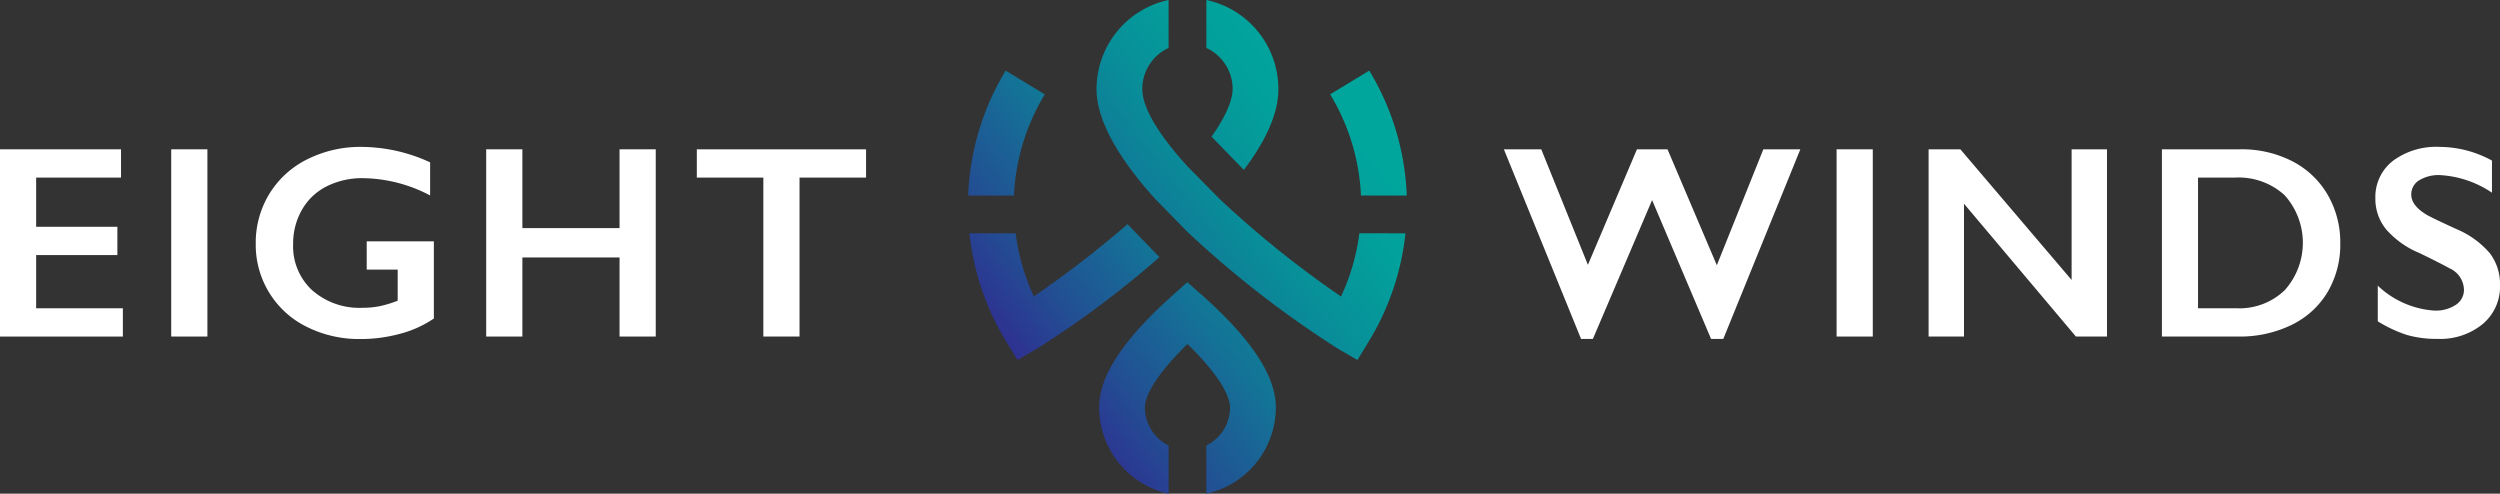 <svg xmlns="http://www.w3.org/2000/svg" xmlns:xlink="http://www.w3.org/1999/xlink" width="217.962" height="43.041" viewBox="0 0 217.962 43.041"><rect x="0" y="0" width="217.962" height="43.041" fill="#333333" stroke="none"/><defs><style>.a{fill:#fff;}.b{fill:url(#a);}</style><linearGradient id="a" x1="0.133" y1="0.752" x2="0.867" y2="0.101" gradientUnits="objectBoundingBox"><stop offset="0" stop-color="#2e3191"/><stop offset="0.157" stop-color="#224f93"/><stop offset="0.384" stop-color="#137497"/><stop offset="0.594" stop-color="#088f99"/><stop offset="0.78" stop-color="#02a09b"/><stop offset="0.922" stop-color="#00a69c"/></linearGradient></defs><g transform="translate(70 -64)"><g transform="translate(-70 64)"><g transform="translate(0 12.807)"><path class="a" d="M126.574,412.385v2.466h-7.4v4.289h7.081v2.466h-7.081v4.639h7.56v2.466H116.022V412.385Z" transform="translate(-116.022 -412.175)"/><path class="a" d="M164.086,412.385v16.324h-3.155V412.385Z" transform="translate(-146.004 -412.175)"/><path class="a" d="M192.314,411.752A14.393,14.393,0,0,1,198.3,413.1v2.886a12.837,12.837,0,0,0-5.843-1.507,6.873,6.873,0,0,0-3.179.713,5.12,5.12,0,0,0-2.156,2.051,5.906,5.906,0,0,0-.765,2.986,5.2,5.2,0,0,0,1.665,4.026,6.244,6.244,0,0,0,4.388,1.525,7.7,7.7,0,0,0,1.432-.128,9.715,9.715,0,0,0,1.63-.491v-2.711h-2.7v-2.466h5.854v6.731a9.468,9.468,0,0,1-2.892,1.315,12.95,12.95,0,0,1-3.511.473,10.2,10.2,0,0,1-4.68-1.063,7.958,7.958,0,0,1-4.446-7.257,8.146,8.146,0,0,1,1.186-4.335,8.051,8.051,0,0,1,3.307-3.015A10.305,10.305,0,0,1,192.314,411.752Z" transform="translate(-160.8 -411.752)"/><path class="a" d="M246.7,412.385v6.871h8.472v-6.871h3.155v16.324h-3.155v-6.894H246.7v6.894h-3.155V412.385Z" transform="translate(-201.156 -412.175)"/><path class="a" d="M313.568,412.385v2.466h-5.8v13.859h-3.155V414.851h-5.8v-2.466Z" transform="translate(-238.061 -412.175)"/><path class="a" d="M513.749,412.385l4.066,10.073,4.277-10.073h2.664l4.3,10.108,4.055-10.108h3.225l-6.719,16.535h-1.063l-5.142-12.106-5.165,12.106H517.22l-6.731-16.535Z" transform="translate(-379.374 -412.175)"/><path class="a" d="M600.917,412.385v16.324h-3.155V412.385Z" transform="translate(-437.639 -412.175)"/><path class="a" d="M624.662,412.385l9.7,11.393V412.385h3.085v16.324h-2.711l-9.757-11.58v11.58h-3.085V412.385Z" transform="translate(-453.749 -412.175)"/><path class="a" d="M689.915,412.385a9.629,9.629,0,0,1,4.534,1.04,7.542,7.542,0,0,1,3.085,2.921,8.232,8.232,0,0,1,1.1,4.23,8.133,8.133,0,0,1-1.1,4.248,7.424,7.424,0,0,1-3.138,2.868,10.285,10.285,0,0,1-4.662,1.017h-6.649V412.385Zm-.327,13.859a5.7,5.7,0,0,0,4.2-1.572,6.2,6.2,0,0,0-.012-8.291,5.942,5.942,0,0,0-4.294-1.531h-3.249v11.393Z" transform="translate(-494.598 -412.175)"/><path class="a" d="M744.654,411.752a9.548,9.548,0,0,1,4.592,1.192v2.8a8.986,8.986,0,0,0-4.5-1.531,3.256,3.256,0,0,0-1.864.462,1.428,1.428,0,0,0-.672,1.233q0,.923,1.25,1.706.351.234,2.7,1.309a7.749,7.749,0,0,1,2.9,2.1,4.432,4.432,0,0,1,.888,2.781,4.245,4.245,0,0,1-1.513,3.395,5.83,5.83,0,0,1-3.92,1.291,9.282,9.282,0,0,1-2.694-.345,11.663,11.663,0,0,1-2.53-1.186v-3.108a7.93,7.93,0,0,0,4.931,2.173,3.178,3.178,0,0,0,1.87-.5,1.554,1.554,0,0,0,.713-1.332,2.1,2.1,0,0,0-1.238-1.846q-1.029-.561-2.653-1.344a7.81,7.81,0,0,1-2.88-2.045,4.165,4.165,0,0,1-.952-2.711,3.976,3.976,0,0,1,1.531-3.278A6.3,6.3,0,0,1,744.654,411.752Z" transform="translate(-531.985 -411.752)"/></g><path class="b" d="M396.8,408.737a7.715,7.715,0,0,1-6.057,7.524v-4.2a3.715,3.715,0,0,0,2.068-3.325c0-.6-.392-2.277-3.715-5.522-3.32,3.246-3.712,4.917-3.712,5.522a3.715,3.715,0,0,0,2.068,3.325v4.2a7.715,7.715,0,0,1-6.057-7.524c0-2.716,2.083-5.9,6.37-9.734l1.317-1.178,1.348,1.184C394.721,402.844,396.8,406.022,396.8,408.737ZM390.744,377.4a3.943,3.943,0,0,1,2.291,3.574c0,.654-.281,1.961-1.84,4.159l2.819,2.9c2.019-2.684,3.01-5.009,3.01-7.058a7.943,7.943,0,0,0-6.279-7.756Zm17.473,12.868a22.644,22.644,0,0,0-3.269-10.891l-3.409,2.071a18.653,18.653,0,0,1,2.684,8.82Zm-4.132,3.291a18.66,18.66,0,0,1-1.6,5.513,88.874,88.874,0,0,1-10.6-8.518l-2.8-2.842c-2.318-2.553-3.926-4.98-3.926-6.738a3.943,3.943,0,0,1,2.291-3.574V373.22a7.943,7.943,0,0,0-6.28,7.756c0,2.918,2.163,6.318,5.114,9.588l2.789,2.852a88.8,88.8,0,0,0,13.155,10.211l1.689.98,1.015-1.667a22.627,22.627,0,0,0,3.171-9.379Zm-30.113-3.291a18.656,18.656,0,0,1,2.684-8.82l-3.409-2.071a22.644,22.644,0,0,0-3.269,10.891Zm9.9,2.5a92.561,92.561,0,0,1-8.166,6.293,18.649,18.649,0,0,1-1.591-5.5H370.09a22.622,22.622,0,0,0,3.171,9.379l1.016,1.667,1.689-.98a84.825,84.825,0,0,0,10.69-7.99Z" transform="translate(-285.568 -373.22)"/></g></g></svg>